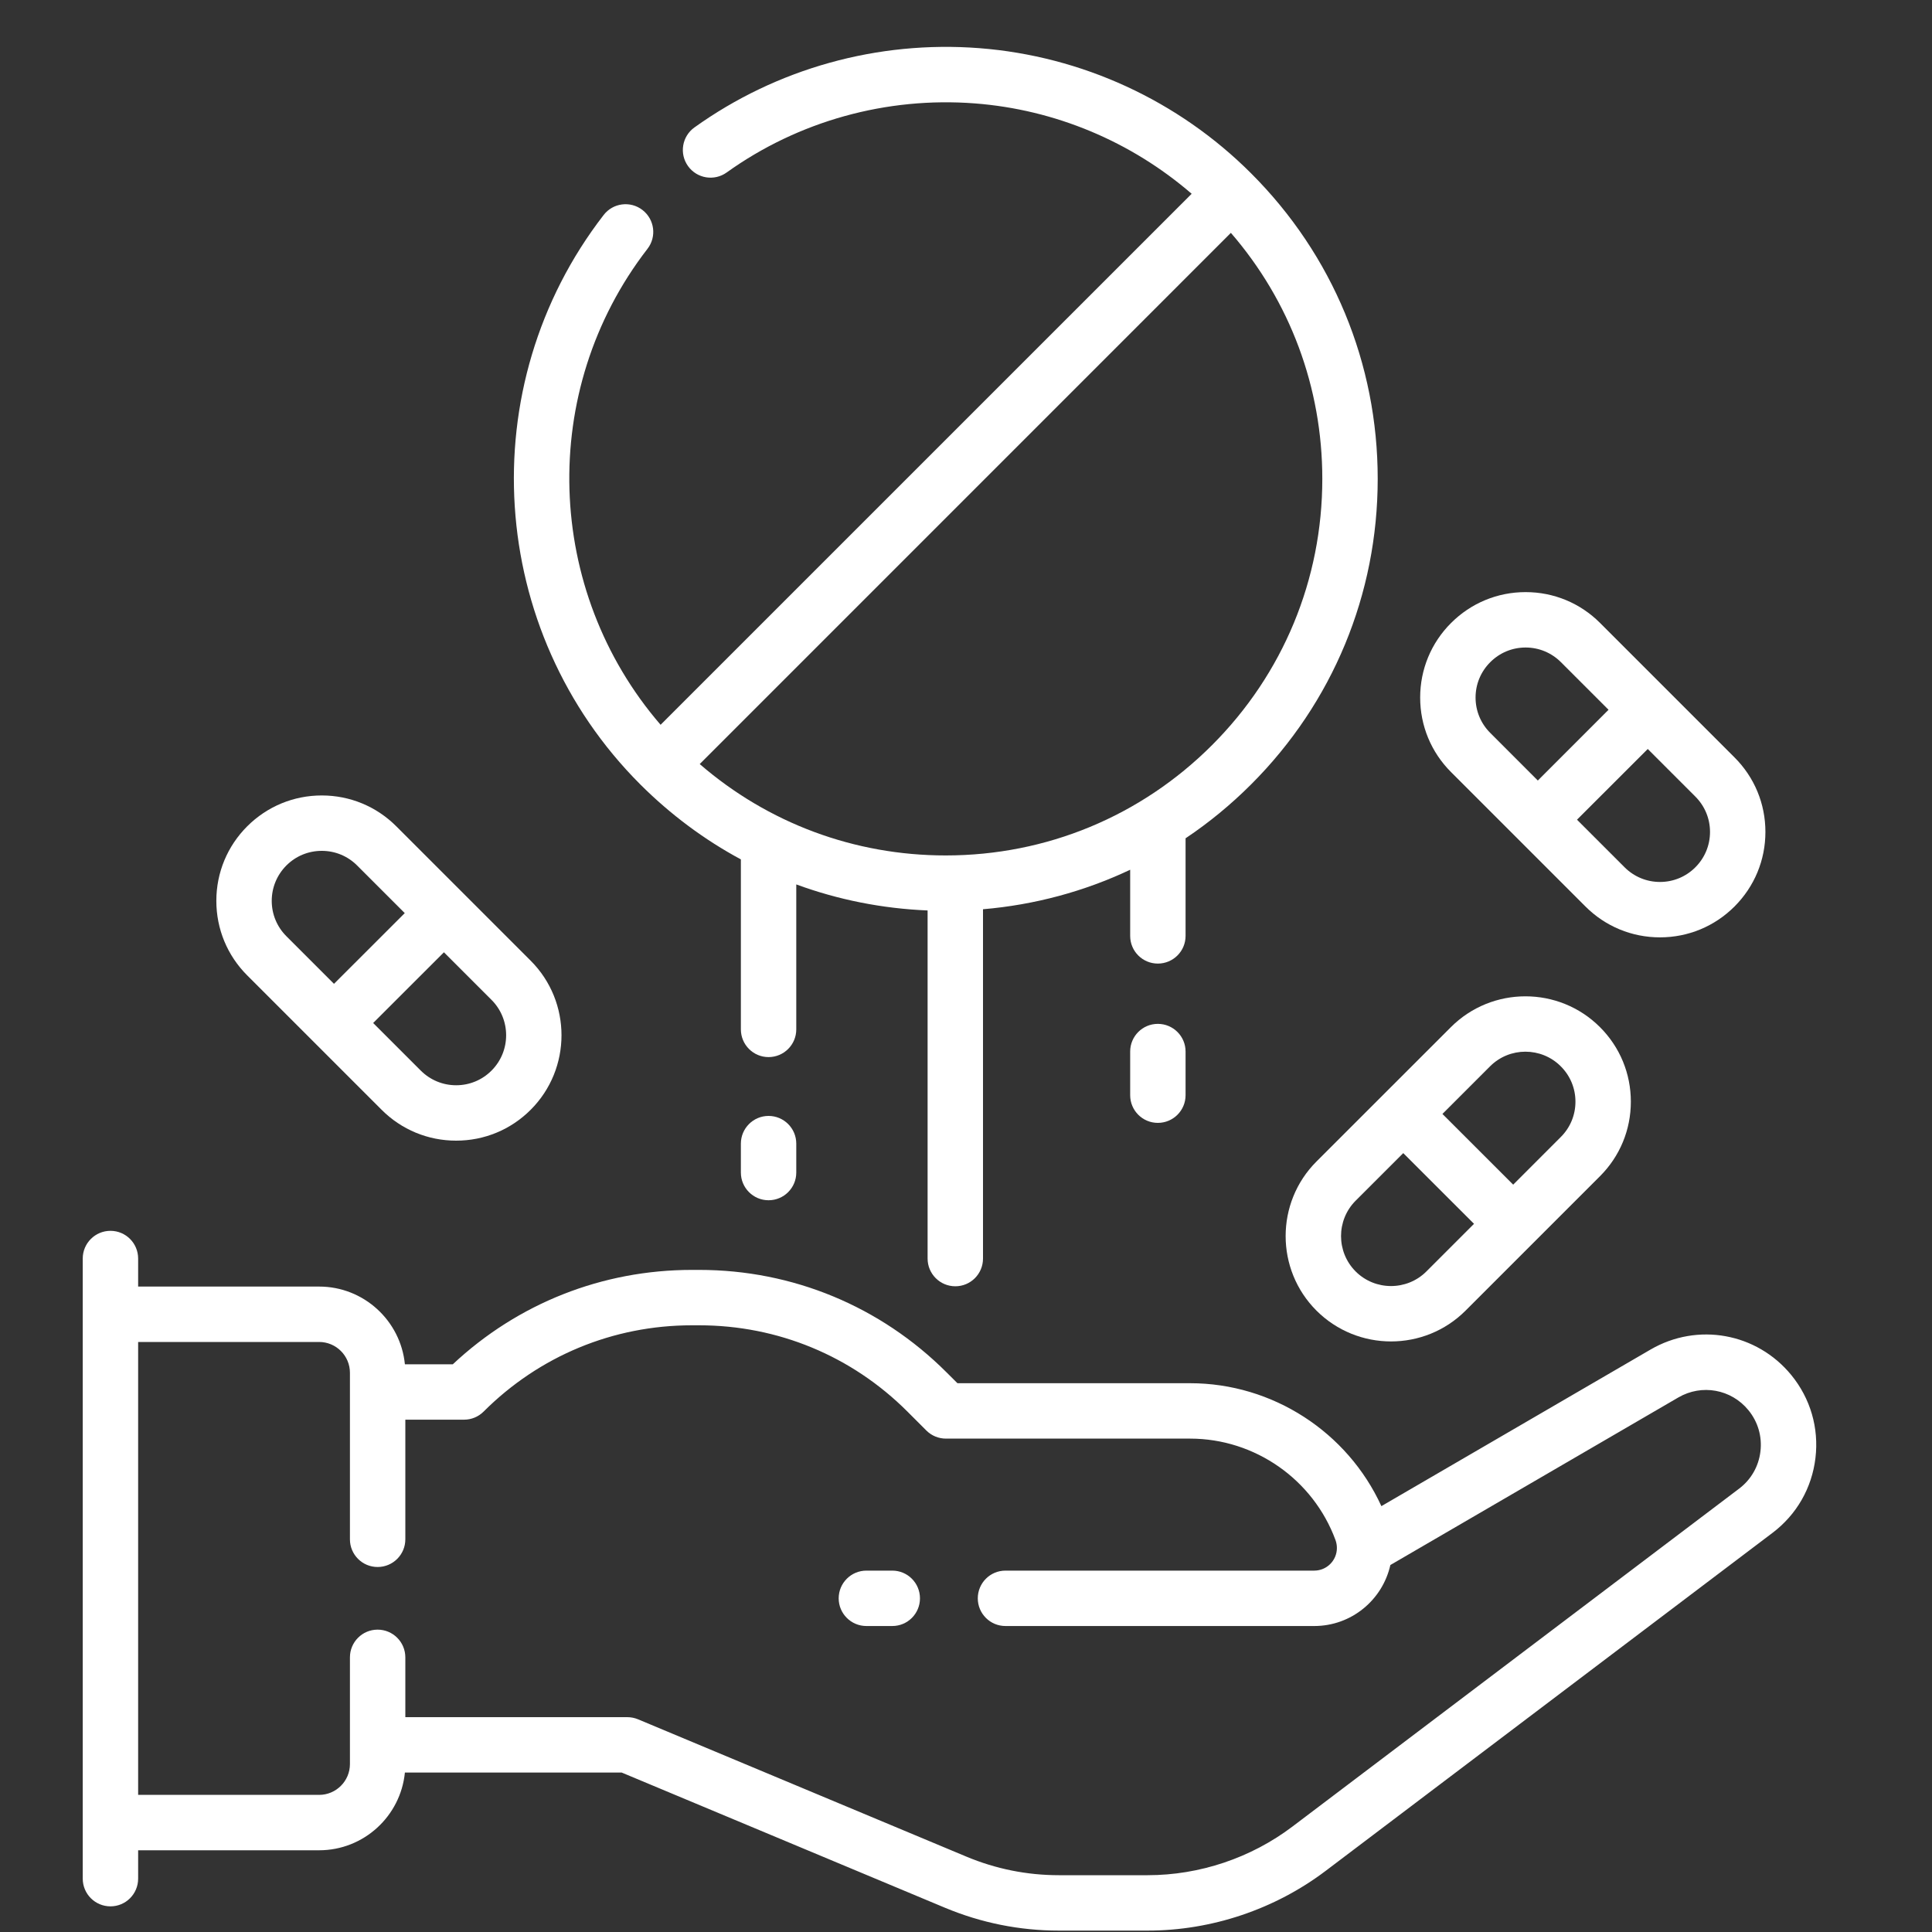 <svg width="40" height="40" viewBox="0 0 40 40" fill="none" xmlns="http://www.w3.org/2000/svg">
<rect x="0" y="0" width="40" height="40" fill="#333333" stroke="none"/>
<g clip-path="url(#clip0_376_44)">
<g clip-path="url(#clip1_376_44)">
<path d="M18.474 32.518H17.938C17.621 32.518 17.364 32.775 17.364 33.092C17.364 33.408 17.621 33.665 17.938 33.665H18.474C18.791 33.665 19.047 33.408 19.047 33.092C19.047 32.775 18.791 32.518 18.474 32.518Z" fill="white"/>
<path d="M37.087 28.469C36.372 27.596 35.146 27.374 34.171 27.942L28.6 31.183C27.898 29.648 26.347 28.638 24.641 28.638H19.823L19.598 28.414C18.23 27.046 16.411 26.292 14.476 26.292H14.324C12.47 26.292 10.722 26.984 9.375 28.246H8.383C8.294 27.344 7.532 26.637 6.607 26.637H2.86V26.057C2.86 25.74 2.604 25.483 2.287 25.483C1.97 25.483 1.713 25.74 1.713 26.057V27.21V37.735V38.895C1.713 39.212 1.97 39.469 2.287 39.469C2.604 39.469 2.86 39.212 2.86 38.895V38.308H6.607C7.532 38.308 8.294 37.601 8.383 36.699H12.872L19.565 39.498C20.315 39.811 21.109 39.971 21.922 39.971H23.761C25.083 39.971 26.393 39.531 27.448 38.733L36.697 31.737C37.197 31.359 37.513 30.808 37.587 30.186C37.661 29.564 37.483 28.954 37.087 28.469ZM36.448 30.05C36.411 30.36 36.254 30.634 36.005 30.822L26.756 37.819C25.899 38.467 24.835 38.824 23.761 38.824H21.922C21.261 38.824 20.617 38.694 20.007 38.439L13.209 35.596C13.139 35.567 13.063 35.552 12.987 35.552H8.392V34.314C8.392 33.997 8.135 33.74 7.818 33.74C7.501 33.74 7.245 33.997 7.245 34.314V36.523C7.245 36.875 6.958 37.161 6.607 37.161H2.86V27.784H6.607C6.959 27.784 7.245 28.07 7.245 28.422V31.87C7.245 32.186 7.501 32.443 7.818 32.443C8.135 32.443 8.392 32.186 8.392 31.87V29.393H9.607C9.76 29.393 9.905 29.333 10.013 29.225C11.165 28.074 12.695 27.439 14.324 27.439H14.476C16.105 27.439 17.636 28.074 18.787 29.225L19.18 29.618C19.287 29.725 19.433 29.785 19.585 29.785H24.641C25.98 29.785 27.189 30.63 27.651 31.888C27.669 31.939 27.679 31.994 27.679 32.049C27.679 32.308 27.469 32.518 27.21 32.518H20.817C20.5 32.518 20.244 32.775 20.244 33.092C20.244 33.408 20.5 33.665 20.817 33.665H27.21C27.98 33.665 28.624 33.124 28.786 32.402L34.748 28.933C35.233 28.651 35.843 28.761 36.199 29.196C36.396 29.437 36.485 29.74 36.448 30.05Z" fill="white"/>
<path d="M15.339 17.793V21.312C15.339 21.629 15.596 21.886 15.912 21.886C16.229 21.886 16.486 21.629 16.486 21.312V18.311C17.349 18.628 18.264 18.811 19.205 18.85V26.057C19.205 26.374 19.462 26.631 19.779 26.631C20.096 26.631 20.352 26.374 20.352 26.057V18.825C21.419 18.734 22.448 18.457 23.399 18.007V19.377C23.399 19.693 23.655 19.95 23.972 19.95C24.289 19.95 24.546 19.693 24.546 19.377V17.356C25.029 17.033 25.484 16.659 25.904 16.239C27.594 14.549 28.524 12.303 28.524 9.914C28.524 7.525 27.594 5.279 25.904 3.59C24.397 2.082 22.397 1.161 20.274 0.997C18.173 0.835 16.08 1.418 14.377 2.639C14.12 2.823 14.06 3.182 14.245 3.439C14.43 3.697 14.788 3.755 15.045 3.571C16.529 2.507 18.355 2 20.185 2.141C21.845 2.269 23.417 2.929 24.672 4.012L13.677 15.006C11.28 12.227 11.133 8.091 13.405 5.152C13.599 4.902 13.553 4.542 13.302 4.348C13.052 4.154 12.691 4.2 12.498 4.451C9.755 7.997 10.081 13.064 13.255 16.239C13.881 16.864 14.582 17.385 15.339 17.793ZM25.093 15.428C23.621 16.9 21.663 17.711 19.58 17.711C17.69 17.711 15.902 17.043 14.487 15.819L25.484 4.821C26.709 6.236 27.377 8.024 27.377 9.914C27.377 11.997 26.566 13.955 25.093 15.428Z" fill="white"/>
<path d="M15.912 23.104C15.596 23.104 15.339 23.361 15.339 23.678V24.277C15.339 24.593 15.596 24.85 15.912 24.85C16.229 24.85 16.486 24.593 16.486 24.277V23.678C16.486 23.361 16.229 23.104 15.912 23.104Z" fill="white"/>
<path d="M23.972 21.198C23.655 21.198 23.399 21.455 23.399 21.771V22.675C23.399 22.991 23.655 23.248 23.972 23.248C24.289 23.248 24.546 22.991 24.546 22.675V21.771C24.546 21.455 24.289 21.198 23.972 21.198Z" fill="white"/>
<path d="M7.901 22.977C8.313 23.389 8.861 23.616 9.444 23.616C10.027 23.616 10.575 23.389 10.987 22.977C11.838 22.126 11.838 20.741 10.987 19.89L9.597 18.5C9.596 18.499 9.596 18.499 9.596 18.499C9.596 18.499 9.596 18.499 9.596 18.499L8.205 17.108C7.793 16.696 7.245 16.469 6.662 16.469C6.079 16.469 5.531 16.696 5.118 17.108C4.706 17.52 4.479 18.068 4.479 18.651C4.479 19.234 4.706 19.782 5.118 20.194L7.901 22.977ZM10.176 22.166C9.981 22.361 9.721 22.469 9.444 22.469C9.168 22.469 8.908 22.361 8.712 22.166L7.726 21.18L9.191 19.716L10.176 20.701C10.58 21.105 10.58 21.762 10.176 22.166ZM5.929 17.919C6.125 17.723 6.385 17.616 6.662 17.616C6.938 17.616 7.198 17.723 7.394 17.919L8.38 18.905L6.915 20.369L5.929 19.383C5.734 19.188 5.626 18.928 5.626 18.651C5.626 18.375 5.734 18.115 5.929 17.919Z" fill="white"/>
<path d="M27.256 27.135C27.682 27.56 28.241 27.773 28.8 27.773C29.359 27.773 29.918 27.56 30.343 27.135L33.126 24.352C33.538 23.94 33.765 23.392 33.765 22.809C33.765 22.226 33.538 21.678 33.126 21.266C32.275 20.415 30.89 20.415 30.039 21.266L27.256 24.048C26.405 24.899 26.405 26.284 27.256 27.135ZM30.85 22.077C31.052 21.875 31.317 21.774 31.582 21.774C31.847 21.774 32.113 21.875 32.314 22.077C32.51 22.272 32.618 22.532 32.618 22.809C32.618 23.086 32.51 23.346 32.314 23.541H32.314L31.329 24.527L29.864 23.063L30.85 22.077ZM28.067 24.859L29.053 23.874L30.518 25.338L29.532 26.324C29.128 26.727 28.471 26.727 28.067 26.324C27.664 25.92 27.664 25.263 28.067 24.859Z" fill="white"/>
<path d="M32.825 18.768C33.237 19.18 33.785 19.407 34.368 19.407C34.951 19.407 35.499 19.18 35.911 18.768C36.324 18.355 36.551 17.807 36.551 17.224C36.551 16.641 36.324 16.093 35.911 15.681L33.129 12.899C32.717 12.486 32.169 12.259 31.586 12.259C31.003 12.259 30.455 12.486 30.042 12.899C29.63 13.311 29.403 13.859 29.403 14.442C29.403 15.025 29.63 15.573 30.042 15.985L32.825 18.768ZM35.404 17.224C35.404 17.501 35.296 17.761 35.1 17.957C34.905 18.152 34.645 18.26 34.368 18.26C34.092 18.26 33.832 18.152 33.636 17.957L32.65 16.971L34.115 15.507L35.1 16.492C35.296 16.688 35.404 16.948 35.404 17.224ZM30.854 13.71C31.049 13.514 31.309 13.406 31.586 13.406C31.862 13.406 32.122 13.514 32.318 13.71L33.303 14.695L31.839 16.16L30.854 15.174C30.658 14.979 30.55 14.719 30.55 14.442C30.55 14.165 30.658 13.905 30.854 13.71Z" fill="white"/>
</g>
</g>
<defs>
<clipPath id="clip0_376_44">
<rect width="39" height="39" fill="white" transform="translate(0.158 0.971)"/>
</clipPath>
<clipPath id="clip1_376_44">
<rect width="39" height="39" fill="white" transform="translate(0.158 0.971)"/>
</clipPath>
</defs>
</svg>
